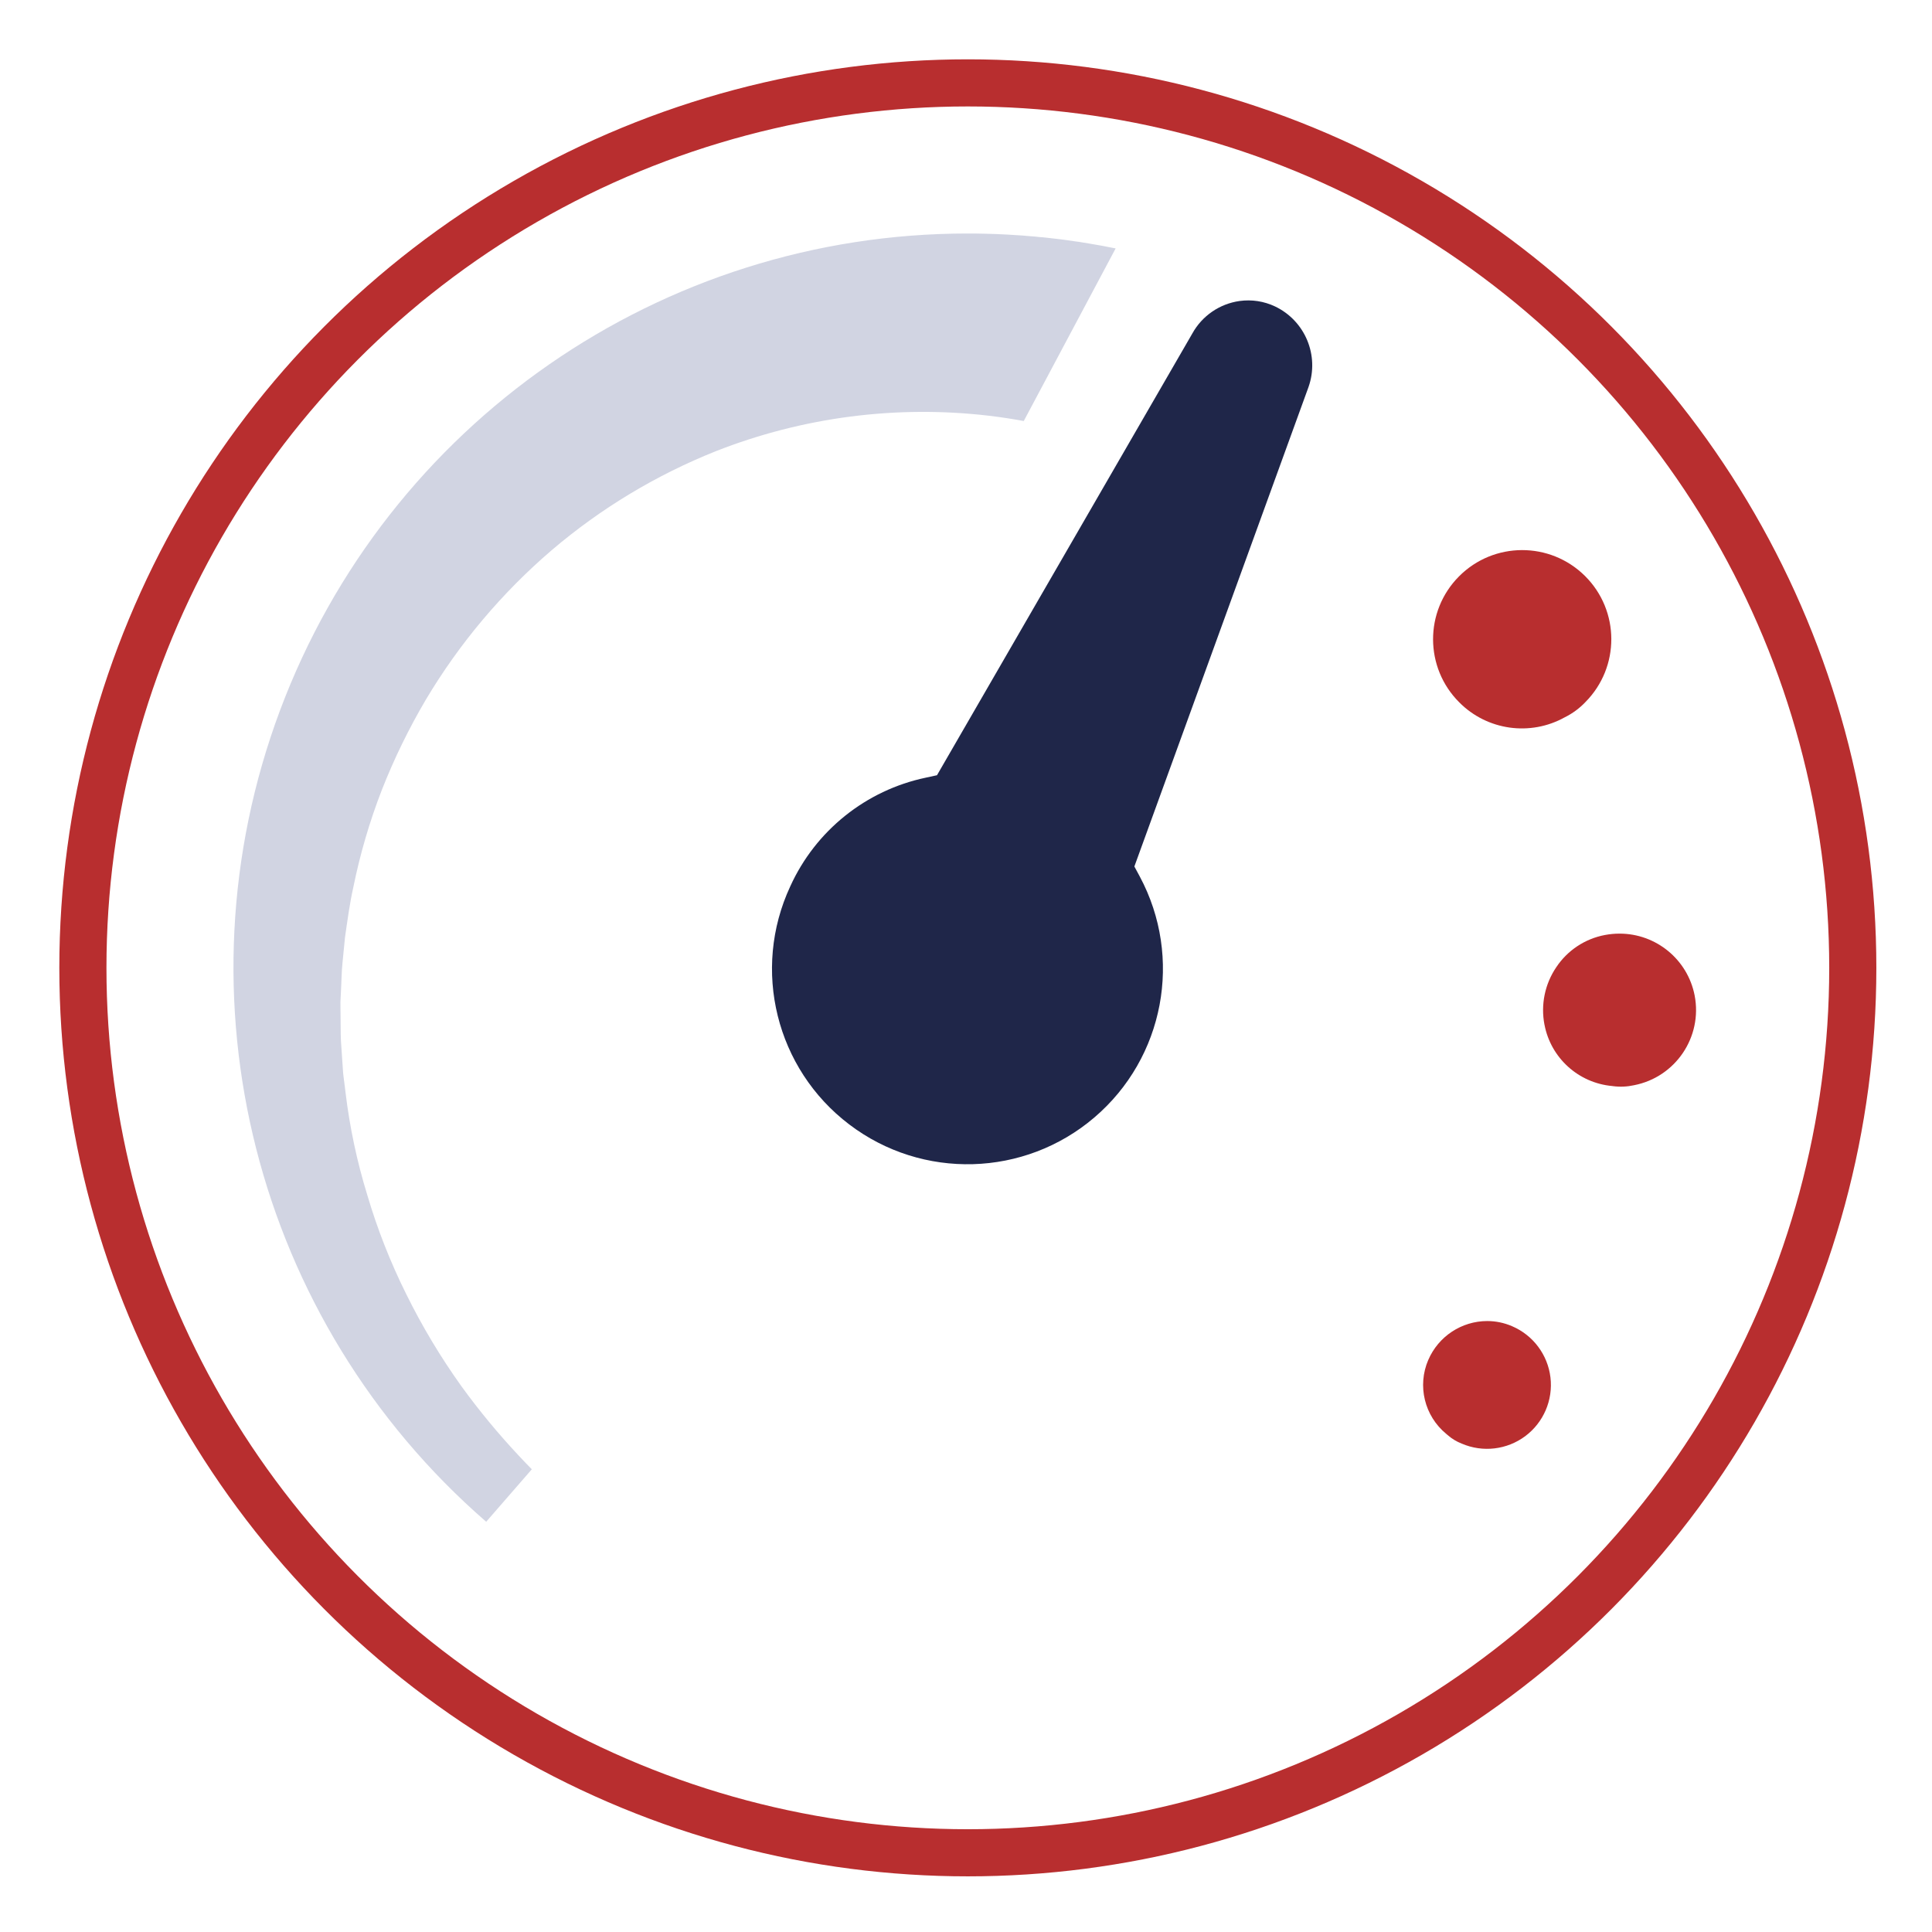 <svg xmlns="http://www.w3.org/2000/svg" xmlns:xlink="http://www.w3.org/1999/xlink" xmlns:v="http://vecta.io" width="82" height="82" viewBox="0 0 82 82"><style><![CDATA[svg{stroke:#000;stroke-linecap:round;stroke-linejoin:round;fill:#fff;fill-rule:evenodd;font-family:Roboto;font-size:14px;text-anchor:middle;}svg text{paint-order:stroke;white-space:pre;}svg .Text\.cls{stroke:none;}]]></style><g><g><g transform="translate(9.909 9.911)"><path d="M 32.074 7.735 Q 32.813 7.823 33.542 7.959 L 37.44 0.637 L 37.44 0.632 C 37.362 0.617 37.285 0.601 37.207 0.587 C 37.105 0.565 37.001 0.544 36.896 0.526 C 36.869 0.52 36.84 0.514 36.813 0.511 C 36.668 0.483 36.524 0.458 36.379 0.436 C 36.269 0.415 36.159 0.397 36.047 0.381 C 35.95 0.364 35.854 0.348 35.757 0.338 C 35.605 0.313 35.45 0.292 35.294 0.271 C 35.195 0.258 35.093 0.244 34.992 0.233 C 34.828 0.212 34.667 0.193 34.504 0.177 C 34.41 0.166 34.313 0.156 34.217 0.151 C 34.067 0.135 33.917 0.118 33.767 0.11 C 33.676 0.099 33.582 0.091 33.491 0.086 Q 33.169 0.062 32.848 0.045 C 32.816 0.043 32.784 0.041 32.754 0.041 C 32.495 0.027 32.232 0.016 31.972 0.011 C 31.704 0.003 31.436 0 31.168 0 C 18.166 -0.005 6.528 8.066 1.974 20.245 C -2.579 32.424 0.91 46.15 10.726 54.677 L 10.729 54.674 L 12.663 52.45 C 12.476 52.26 12.293 52.07 12.111 51.874 C 11.238 50.943 10.425 49.959 9.676 48.927 C 8.79 47.688 8.005 46.379 7.332 45.013 C 6.661 43.665 6.109 42.261 5.682 40.817 C 5.244 39.397 4.935 37.94 4.757 36.463 C 4.72 36.097 4.65 35.735 4.636 35.365 L 4.561 34.264 C 4.545 33.897 4.553 33.527 4.545 33.163 C 4.545 32.978 4.537 32.796 4.54 32.613 L 4.567 32.065 C 4.588 31.697 4.588 31.333 4.626 30.968 L 4.733 29.88 C 4.837 29.16 4.931 28.442 5.089 27.738 C 5.375 26.331 5.779 24.952 6.298 23.615 C 6.816 22.296 7.438 21.021 8.157 19.799 C 9.585 17.398 11.396 15.247 13.518 13.431 C 15.592 11.665 17.941 10.25 20.471 9.24 C 24.155 7.791 28.141 7.273 32.074 7.735 Z" fill="#d1d4e2" fill-opacity="1" fill-rule="nonzero" stroke="none" stroke-linecap="butt" stroke-linejoin="miter" stroke-width="1"/></g><g transform="translate(32.766 12.75)"><path d="M 21.348 0.255 C 20.881 0.034 20.36 -0.045 19.848 0.025 C 18.999 0.144 18.257 0.653 17.841 1.403 L 7.003 20.153 L 6.53 20.256 C 3.986 20.791 1.849 22.504 0.775 24.87 C -0.871 28.408 0.17 32.613 3.276 34.973 C 6.382 37.334 10.714 37.211 13.681 34.68 C 16.649 32.148 17.451 27.89 15.609 24.451 L 15.38 24.026 L 22.773 3.672 C 23.241 2.336 22.626 0.863 21.348 0.255 Z" fill="#1f2649" fill-opacity="1" fill-rule="nonzero" stroke="none" stroke-linecap="butt" stroke-linejoin="miter" stroke-width="1"/></g><g transform="translate(60.824 23.348)"><path d="M 5.592 7.095 C 5.919 6.933 6.215 6.715 6.466 6.45 C 7.938 4.967 7.931 2.573 6.45 1.1 C 4.967 -0.373 2.573 -0.366 1.1 1.116 C -0.373 2.598 -0.366 4.993 1.116 6.466 C 2.298 7.654 4.128 7.911 5.592 7.095 Z" fill="#b82e2f" fill-opacity="1" fill-rule="nonzero" stroke="none" stroke-linecap="butt" stroke-linejoin="miter" stroke-width="1"/></g><g transform="translate(65.493 39.626)"><path d="M 6.433 2.625 C 6.136 1.099 4.796 -0.003 3.241 0 C 3.034 0 2.828 0.02 2.625 0.058 C 1.78 0.217 1.035 0.71 0.559 1.427 C 0.075 2.14 -0.105 3.019 0.059 3.866 L 0.06 3.867 C 0.329 5.277 1.5 6.337 2.93 6.468 L 2.966 6.473 C 3.266 6.513 3.568 6.499 3.862 6.434 C 5.623 6.09 6.773 4.387 6.433 2.625 Z" fill="#b82e2f" fill-opacity="1" fill-rule="nonzero" stroke="none" stroke-linecap="butt" stroke-linejoin="miter" stroke-width="1"/></g><g transform="translate(60.401 56.069)"><path d="M 3.778 0.22 C 3.444 0.075 3.083 0 2.719 0 C 1.632 0.003 0.65 0.651 0.22 1.65 L 0.219 1.65 C -0.254 2.749 0.057 4.027 0.98 4.787 L 1.037 4.836 C 1.215 4.993 1.419 5.117 1.641 5.203 C 2.531 5.586 3.558 5.465 4.335 4.886 C 5.112 4.305 5.52 3.354 5.405 2.392 C 5.29 1.43 4.669 0.601 3.778 0.22 Z" fill="#b82e2f" fill-opacity="1" fill-rule="nonzero" stroke="none" stroke-linecap="butt" stroke-linejoin="miter" stroke-width="1"/></g></g></g><ellipse cx="37.56" cy="37.56" fill="none" fill-opacity="0" rx="37.56" ry="37.56" stroke="#b82e2f" stroke-width="2" transform="translate(3.518 3.518)"/></svg>